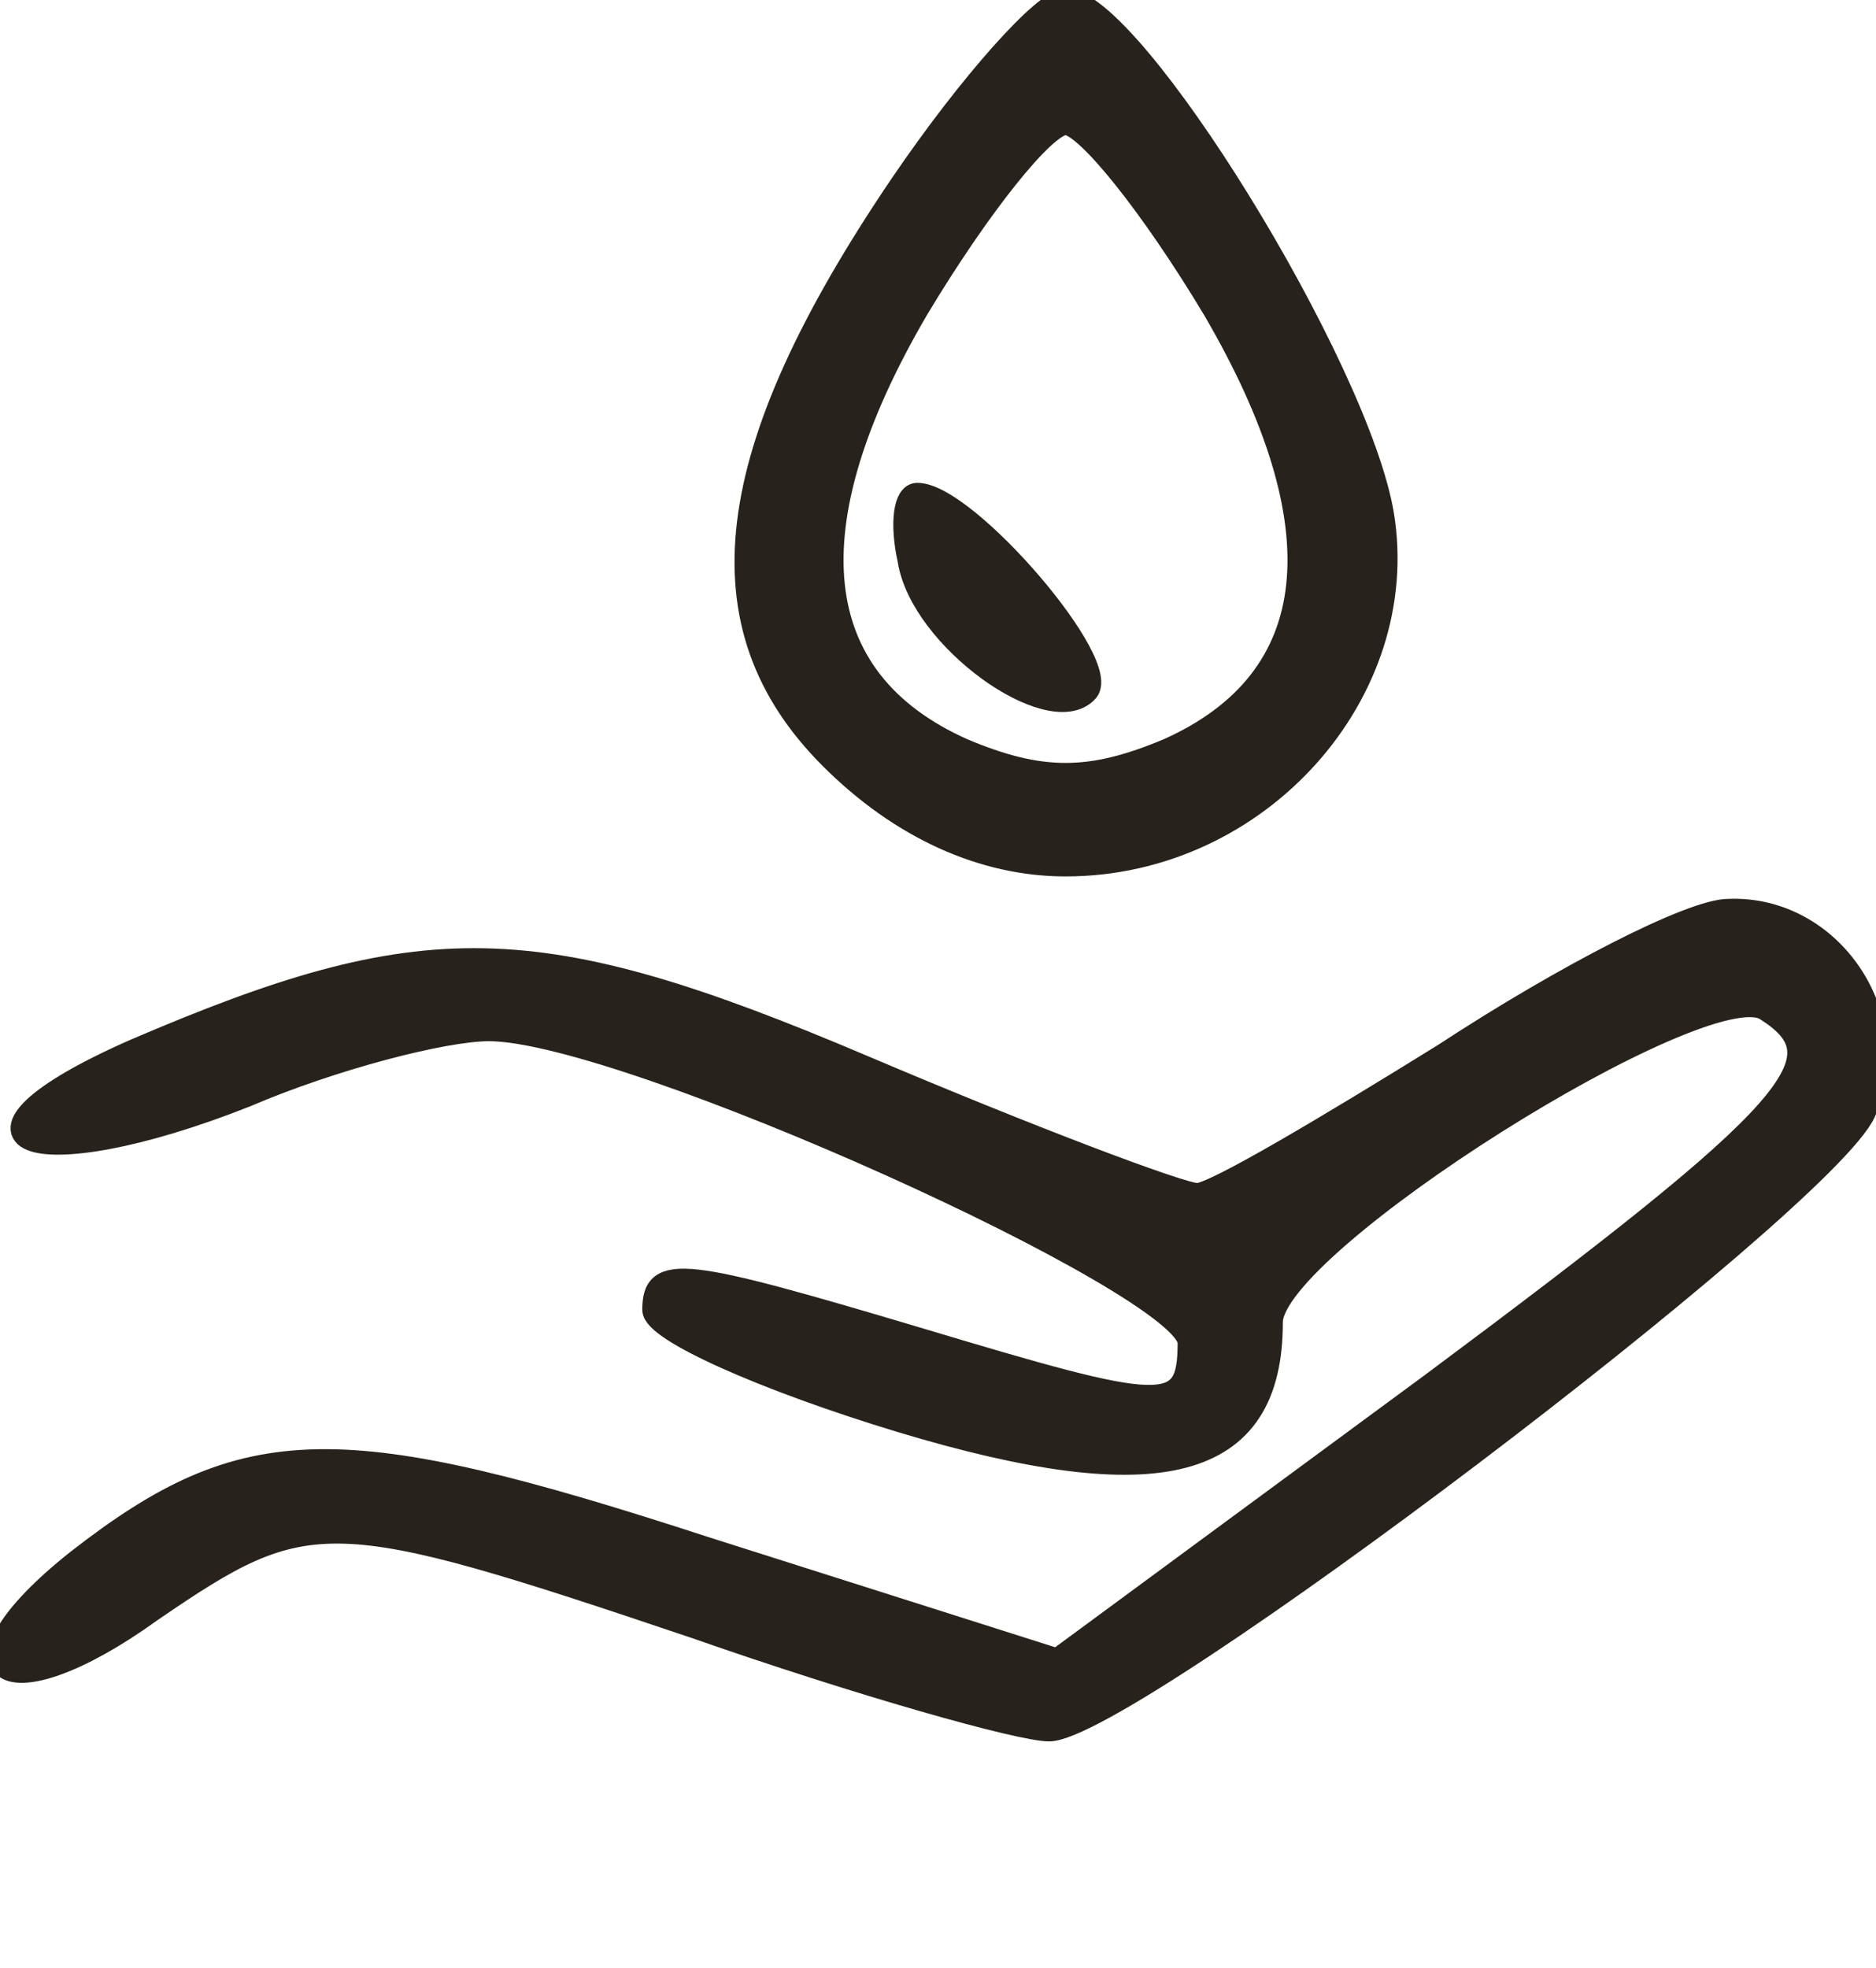 <?xml version="1.0" encoding="UTF-8"?> <svg xmlns="http://www.w3.org/2000/svg" width="82" height="86" viewBox="0 0 82 86" fill="none"><path d="M39.374 8.1C31.454 19.8 30.554 27.36 36.314 33.12C39.374 36.18 42.974 37.8 46.574 37.8C55.034 37.8 61.694 30.24 60.434 22.5C59.354 16.02 49.454 8.39233e-05 46.574 8.39233e-05C45.674 8.39233e-05 42.434 3.6 39.374 8.1ZM53.054 13.5C58.634 23.04 57.914 29.7 51.074 32.76C47.654 34.2 45.494 34.2 42.074 32.76C35.234 29.7 34.514 23.04 40.094 13.5C42.794 9 45.674 5.4 46.574 5.4C47.474 5.4 50.354 9 53.054 13.5Z" fill="#27221B"></path><path d="M39.374 8.1C31.454 19.8 30.554 27.36 36.314 33.12C39.374 36.18 42.974 37.8 46.574 37.8C55.034 37.8 61.694 30.24 60.434 22.5C59.354 16.02 49.454 8.39233e-05 46.574 8.39233e-05C45.674 8.39233e-05 42.434 3.6 39.374 8.1ZM53.054 13.5C58.634 23.04 57.914 29.7 51.074 32.76C47.654 34.2 45.494 34.2 42.074 32.76C35.234 29.7 34.514 23.04 40.094 13.5C42.794 9 45.674 5.4 46.574 5.4C47.474 5.4 50.354 9 53.054 13.5Z" stroke="#27221B"></path><path d="M39.734 24.48C40.274 27.9 45.854 31.86 47.474 30.24C48.734 29.16 42.254 21.6 40.094 21.6C39.554 21.6 39.374 22.86 39.734 24.48Z" fill="#27221B"></path><path d="M39.734 24.48C40.274 27.9 45.854 31.86 47.474 30.24C48.734 29.16 42.254 21.6 40.094 21.6C39.554 21.6 39.374 22.86 39.734 24.48Z" stroke="#27221B"></path><path d="M63.134 46.08C57.914 49.319 53.054 52.2 52.334 52.2C51.614 52.2 44.954 49.679 37.754 46.62C23.354 40.5 18.494 40.5 5.895 45.9C-3.105 49.859 1.215 51.66 10.755 47.88C14.534 46.26 19.395 45 21.375 45C27.314 45 51.974 56.159 51.974 58.679C51.974 61.919 50.894 61.739 40.094 58.499C29.834 55.44 28.574 55.26 28.574 57.239C28.574 58.139 33.434 60.299 39.374 62.099C50.714 65.519 55.574 64.259 55.574 57.779C55.574 54.359 74.474 42.48 77.174 44.1C80.594 46.26 78.794 48.419 62.594 60.479L46.214 72.539L30.914 67.679C14.895 62.459 10.755 62.459 3.375 68.219C-2.745 73.079 0.135 75.059 6.615 70.379C13.455 65.699 14.354 65.699 30.374 71.099C37.574 73.619 44.594 75.599 45.854 75.599C49.274 75.599 79.694 52.559 81.494 48.599C83.294 44.46 80.054 39.6 75.554 39.78C73.934 39.78 68.354 42.66 63.134 46.08Z" fill="#27221B"></path><path d="M63.134 46.08C57.914 49.319 53.054 52.2 52.334 52.2C51.614 52.2 44.954 49.679 37.754 46.62C23.354 40.5 18.494 40.5 5.895 45.9C-3.105 49.859 1.215 51.66 10.755 47.88C14.534 46.26 19.395 45 21.375 45C27.314 45 51.974 56.159 51.974 58.679C51.974 61.919 50.894 61.739 40.094 58.499C29.834 55.44 28.574 55.26 28.574 57.239C28.574 58.139 33.434 60.299 39.374 62.099C50.714 65.519 55.574 64.259 55.574 57.779C55.574 54.359 74.474 42.48 77.174 44.1C80.594 46.26 78.794 48.419 62.594 60.479L46.214 72.539L30.914 67.679C14.895 62.459 10.755 62.459 3.375 68.219C-2.745 73.079 0.135 75.059 6.615 70.379C13.455 65.699 14.354 65.699 30.374 71.099C37.574 73.619 44.594 75.599 45.854 75.599C49.274 75.599 79.694 52.559 81.494 48.599C83.294 44.46 80.054 39.6 75.554 39.78C73.934 39.78 68.354 42.66 63.134 46.08Z" stroke="#27221B"></path></svg> 